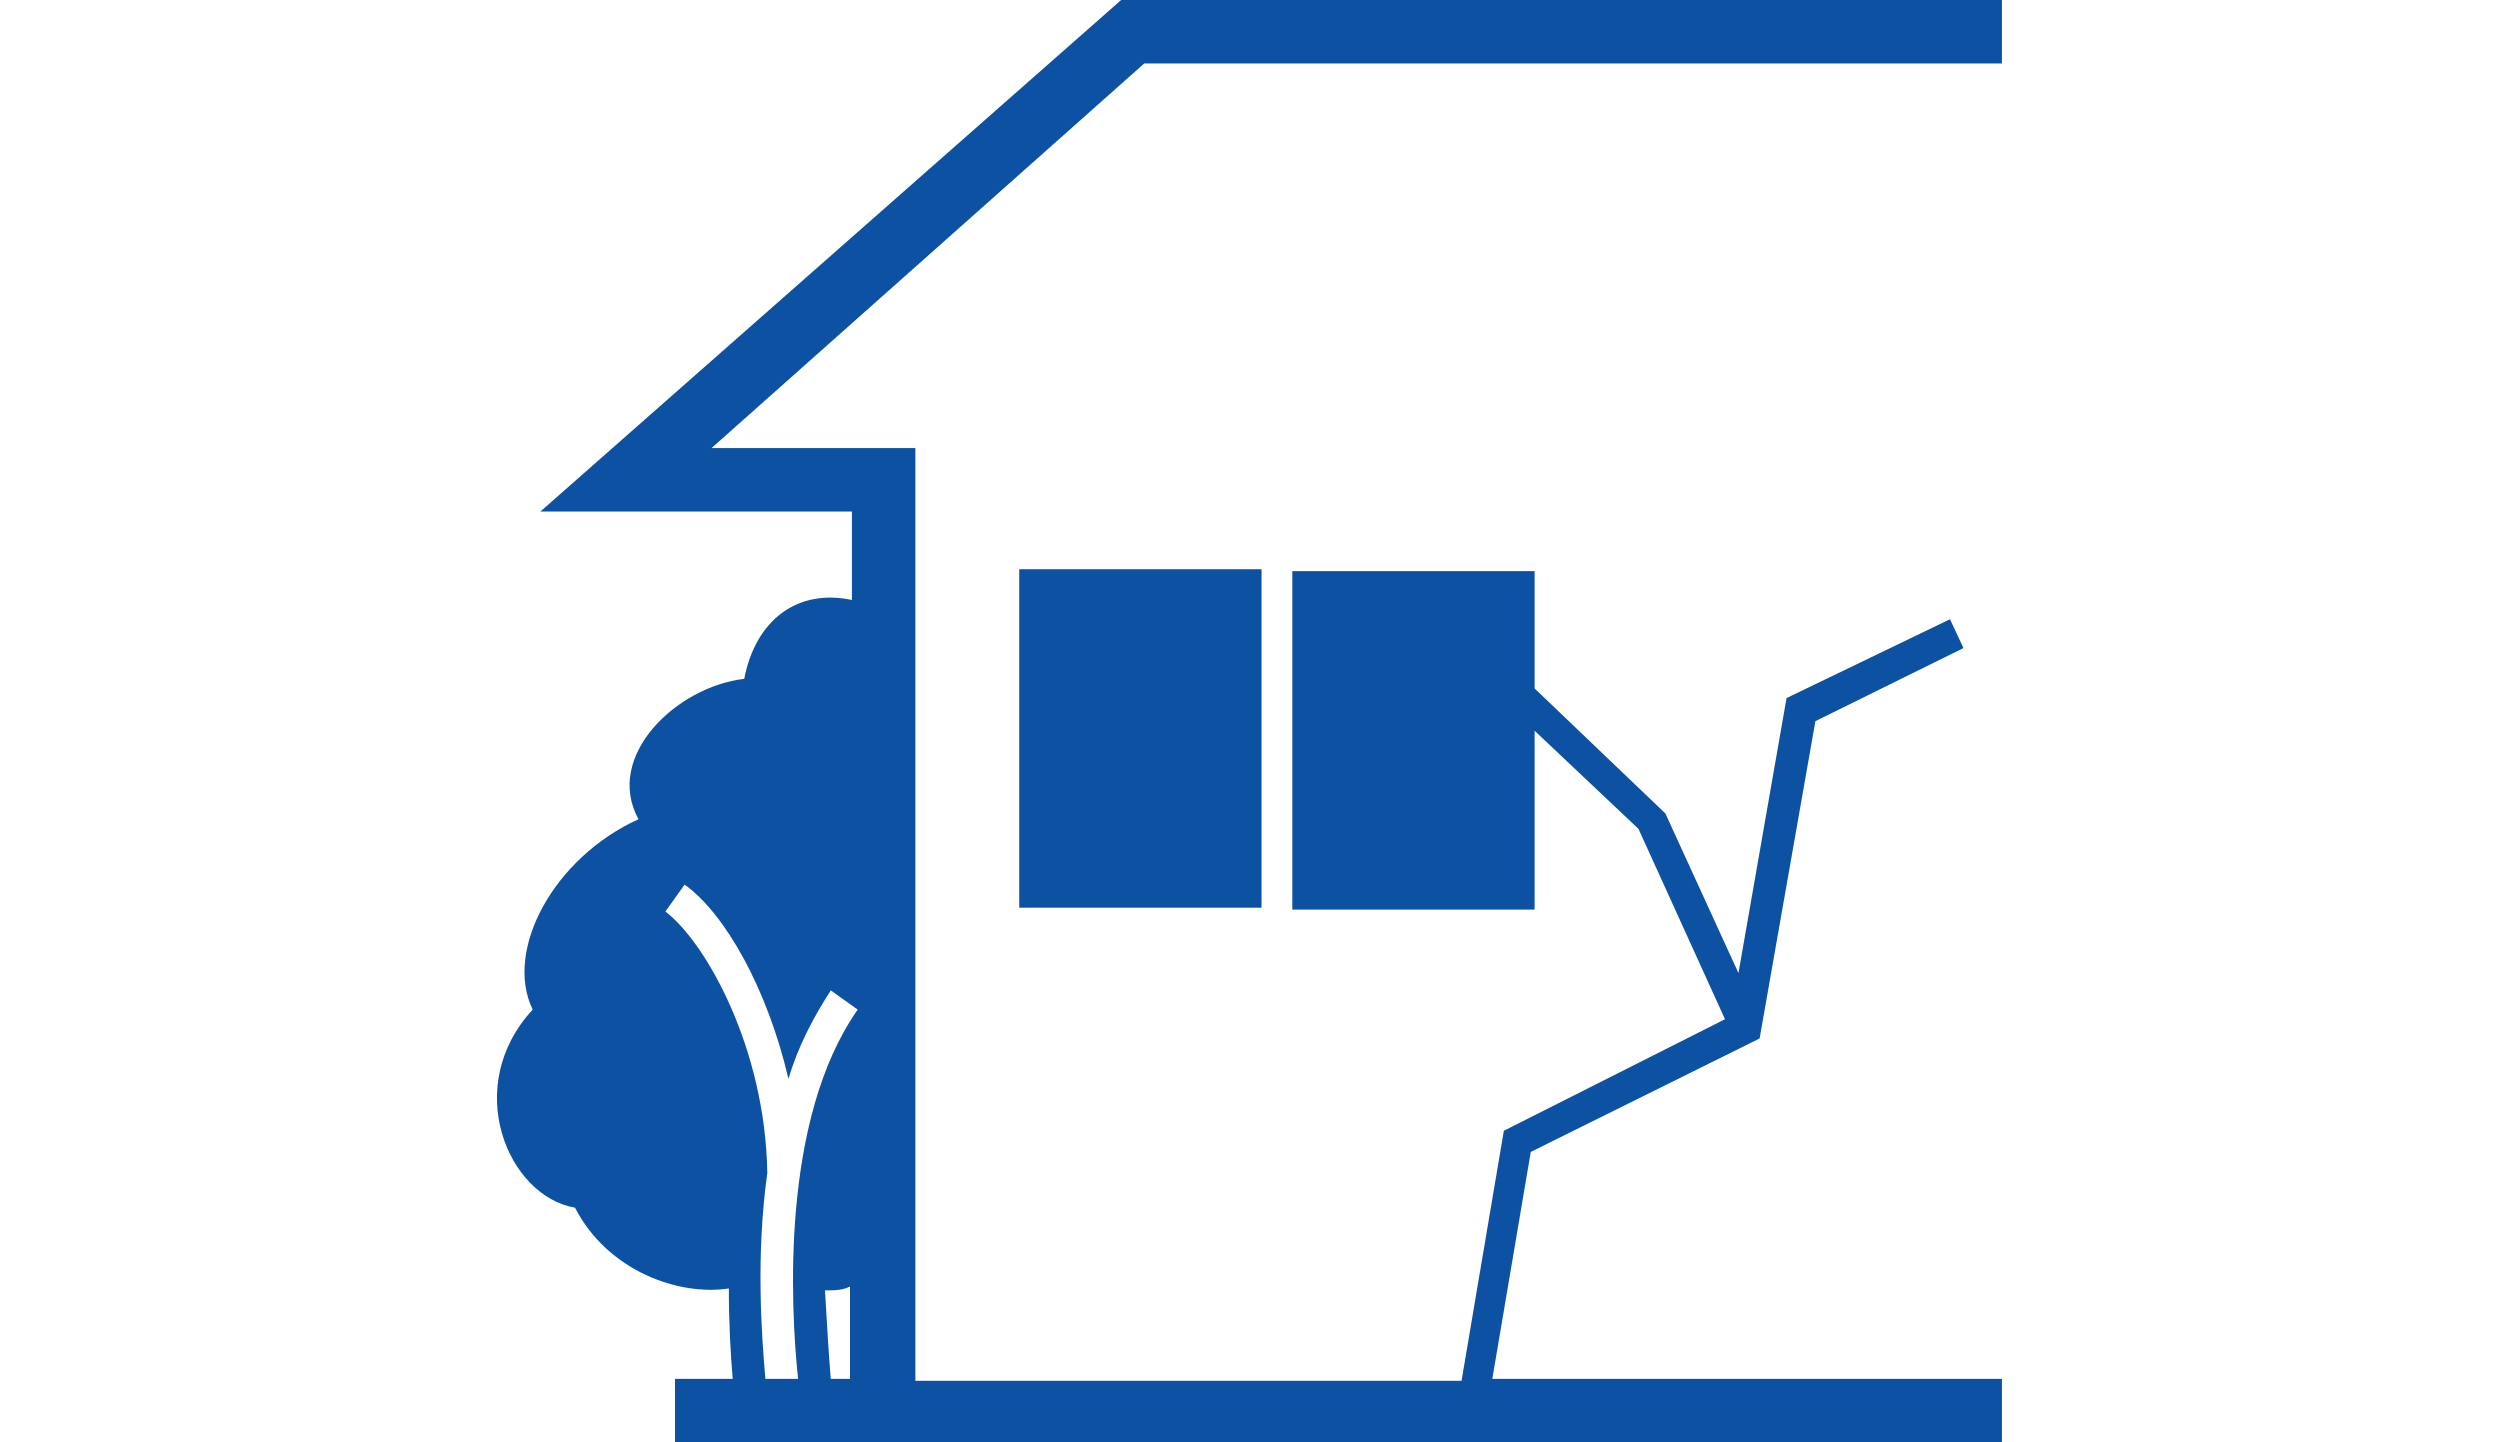 <?xml version="1.0" encoding="utf-8"?>
<!-- Generator: Adobe Illustrator 27.7.0, SVG Export Plug-In . SVG Version: 6.00 Build 0)  -->
<svg version="1.1" xmlns="http://www.w3.org/2000/svg" xmlns:xlink="http://www.w3.org/1999/xlink" x="0px" y="0px"
	 viewBox="0 0 130 75" style="enable-background:new 0 0 130 75;" xml:space="preserve">
<style type="text/css">
	.st0{fill:none;}
	.st1{fill:#0d52a2;}
</style>
<g id="レイヤー_1">
</g>
<g id="イラスト">
	<rect class="st0" width="130" height="75"/>
	<g>
		<rect x="53" y="29.6" class="st1" width="12.6" height="17.6"/>
		<path class="st1" d="M104.2,0H58.3L28.1,26.6h16.2v4.6c-2.8-0.6-5,1-5.6,4.1c-3.5,0.4-7.3,4-5.5,7.3c-4.4,2-7,6.8-5.5,9.9
			c-3.7,4-1.3,9.7,2.2,10.3c1.7,3.3,5.4,4.6,8,4.2c0,1.9,0.1,3.5,0.2,4.7h-3V75h69v-3.3H77.6l2-11.8l11.9-5.9l2.9-16.5l7.7-3.8
			l-0.7-1.5l-8.5,4.1l-2.5,14.3l-3.8-8.3l-6.8-6.5v-6.1H67.2v17.6h12.6V38l5.4,5.1l4.5,9.9l-11.5,5.8l-2.2,13H47.6V23.3H37L59.5,3.3
			h44.6V0z M44.3,71.7h-1.1c-0.1-1.2-0.2-2.8-0.3-4.6c0.5,0,0.9,0,1.3-0.2V71.7z M41.5,71.7h-1.7c-0.2-2.3-0.5-6.4,0.1-10.7
			c-0.1-6.5-3.2-12-5.3-13.6l1-1.4c2.1,1.5,4.3,5.4,5.4,10.1c0.5-1.7,1.3-3.2,2.2-4.6l1.4,1C40.6,58.2,41.1,67.9,41.5,71.7z"/>
	</g>
</g>
</svg>
